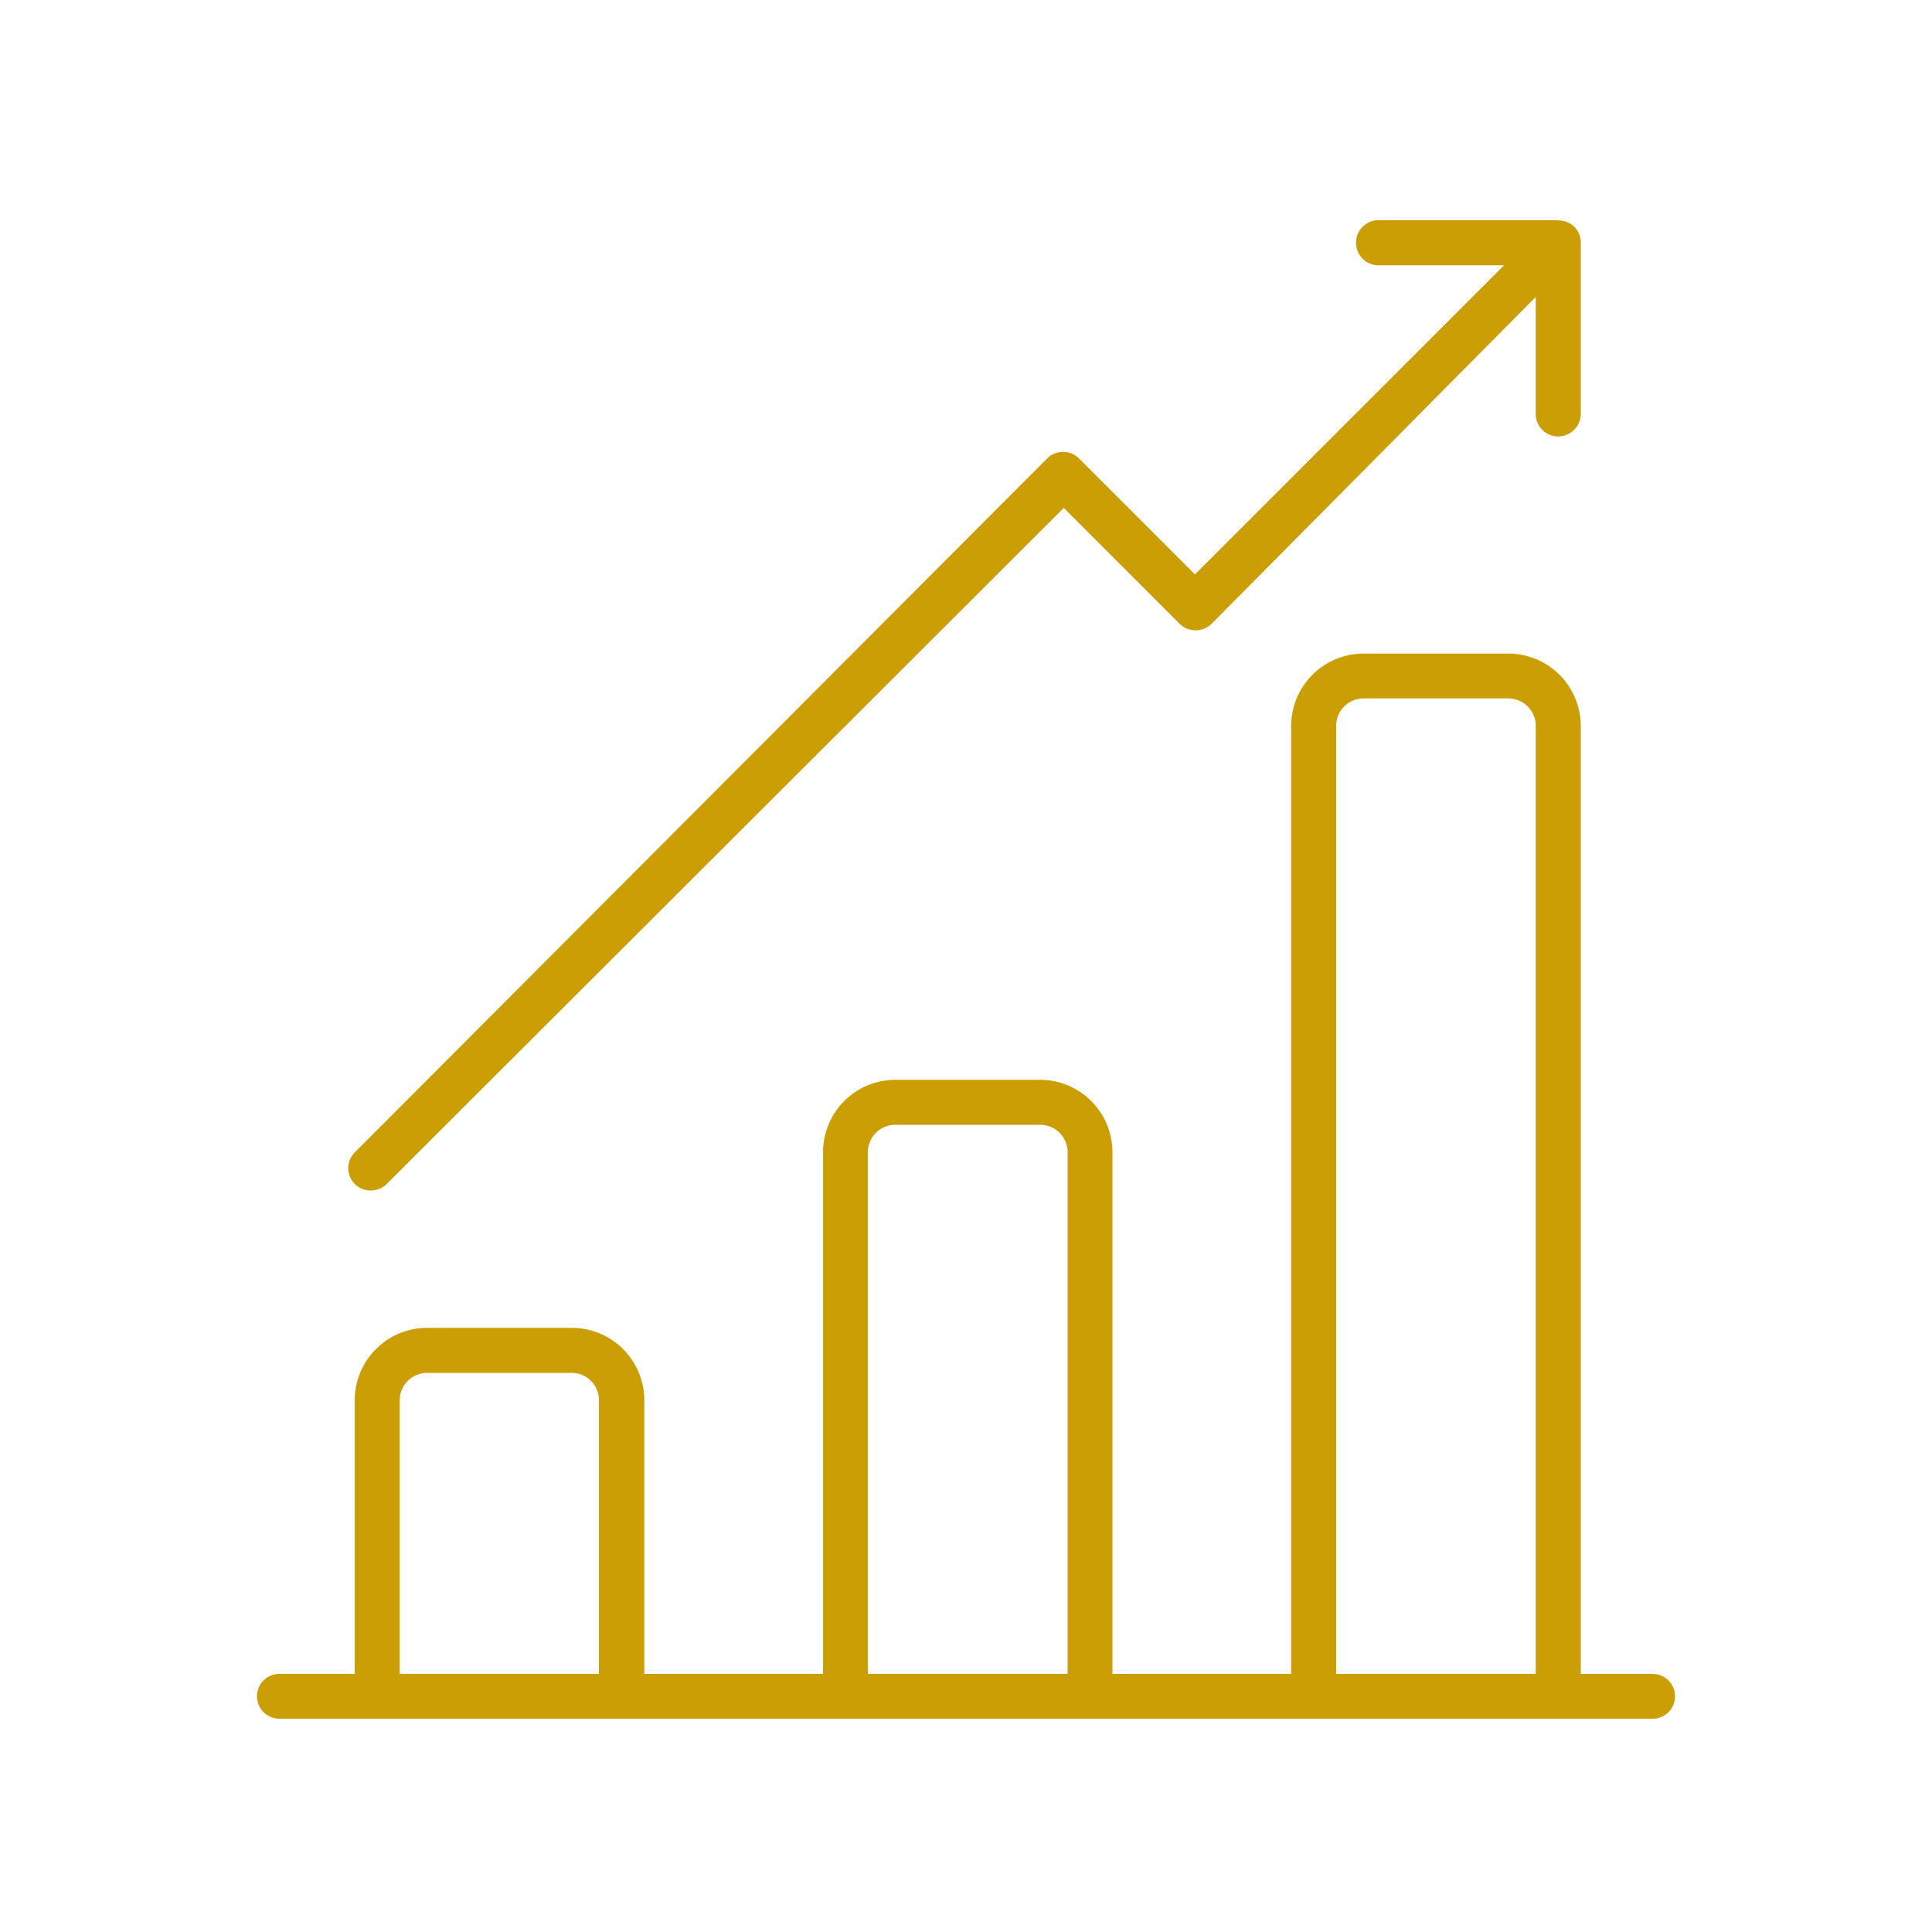 <svg id="Layer_1" data-name="Layer 1" xmlns="http://www.w3.org/2000/svg" viewBox="0 0 100 100"><defs><style>.cls-1{fill:#cc9e05;}</style></defs><path class="cls-1" d="M44.92,59.64a1.42,1.42,0,0,1,1.42-1.42h7.5a1.42,1.42,0,0,1,1.42,1.42v27H44.92ZM69.16,37.57a1.42,1.42,0,0,1,1.42-1.42h7.49a1.42,1.42,0,0,1,1.42,1.42V86.64H69.16ZM31,86.64H20.69V72.48a1.42,1.42,0,0,1,1.42-1.42h7.5A1.41,1.41,0,0,1,31,72.48ZM29.61,68.73h-7.5a3.75,3.75,0,0,0-3.75,3.75V86.64h-3.9a1.16,1.16,0,0,0,0,2.32H85.54a1.16,1.16,0,0,0,0-2.32H81.82V37.57a3.75,3.75,0,0,0-3.75-3.74H70.58a3.75,3.75,0,0,0-3.75,3.74V86.64H57.58v-27a3.75,3.75,0,0,0-3.74-3.75h-7.5a3.75,3.75,0,0,0-3.74,3.75v27H33.35V72.48a3.75,3.75,0,0,0-3.74-3.75"/><path class="cls-1" d="M80.65,22.59a1.17,1.17,0,0,0,1.17-1.16v-8.8a1.17,1.17,0,0,0-.33-.89,1.18,1.18,0,0,0-.89-.33l0-.37,0,.36H71.25a1.17,1.17,0,0,0,0,2.33h6.6l-16,16-6-6a1.17,1.17,0,0,0-1.65,0L18.37,59.64a1.16,1.16,0,0,0,0,1.65,1.18,1.18,0,0,0,1.64,0l35.05-35,6,6a1.18,1.18,0,0,0,1.65,0L79.49,15.37v6.06a1.16,1.16,0,0,0,1.16,1.16"/></svg>